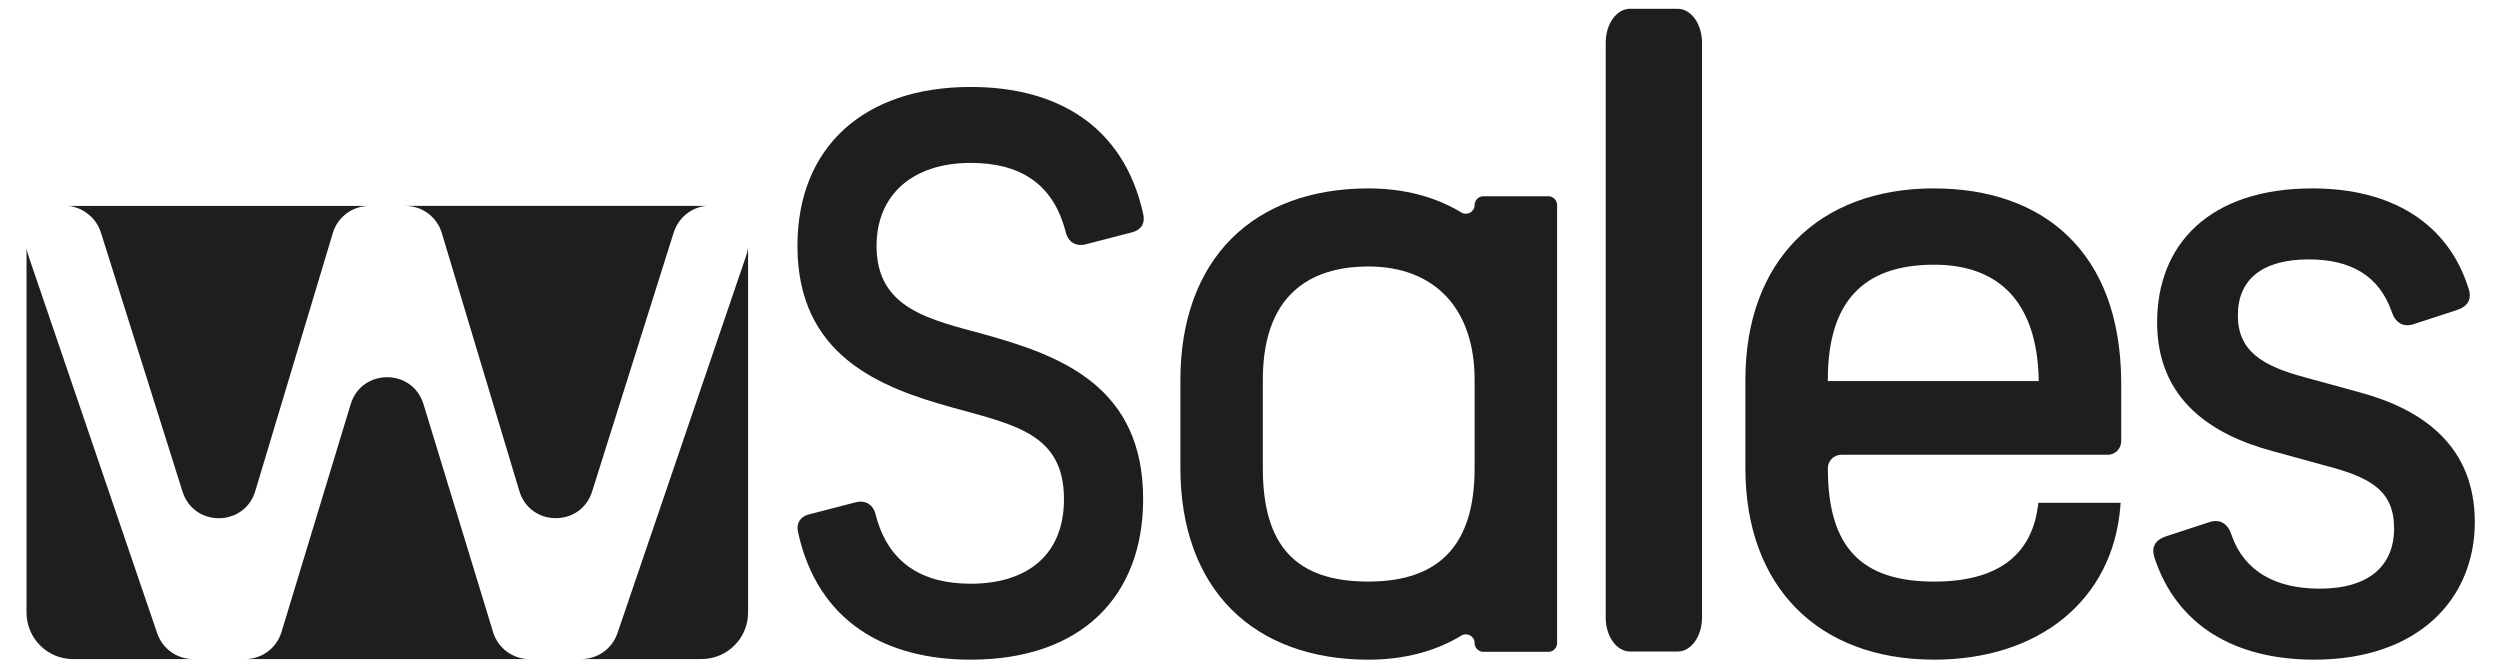 <?xml version="1.0" encoding="UTF-8"?>
<svg id="Calque_1" data-name="Calque 1" xmlns="http://www.w3.org/2000/svg" viewBox="0 0 1037.02 277.26">
  <defs>
    <style>
      .cls-1 {
        fill: #1e1e1e;
      }
    </style>
  </defs>
  <g>
    <path class="cls-1" d="M80.14,273.39H30.3c-10.66,0-19.3-8.64-19.3-19.3V102.87c.13,1.14.47,2.28.86,3.42l53.35,156.41c2.18,6.39,8.18,10.69,14.93,10.69Z"/>
    <path class="cls-1" d="M75.71,203.92l-33.86-107.47c-1.04-3.29-3.09-6.04-5.72-7.97-2.2-1.63-4.84-2.77-7.65-3.06h124.68c-6.96,0-13.11,4.57-15.1,11.24l-32.18,107.07c-4.48,14.87-25.5,15.02-30.16.19h-.01Z"/>
    <path class="cls-1" d="M219.63,273.39h-117.96c6.94,0,13.07-4.54,15.09-11.2l28.71-94.53c4.53-14.91,25.64-14.93,30.2-.01l28.87,94.57c2.02,6.63,8.15,11.18,15.09,11.18h0Z"/>
    <path class="cls-1" d="M215.44,203.72l-32.18-107.07c-2-6.67-8.14-11.24-15.1-11.24h124.68c-6.18.65-11.47,5.01-13.38,11.03l-33.85,107.46c-4.67,14.82-25.69,14.68-30.17-.19h0Z"/>
    <path class="cls-1" d="M310.31,104.71v149.37c0,10.66-8.64,19.3-19.29,19.3h-49.85c6.75,0,12.75-4.3,14.94-10.69l53.34-156.41c.4-1.15.71-2.36.83-3.5,0,.62.02,1.29.02,1.92h.01Z"/>
  </g>
  <path class="cls-1" d="M611.68,85.04c0,2.84-3.1,4.54-5.53,3.08-10.77-6.54-23.91-9.97-38.57-9.97-23.5,0-43.13,7.2-56.75,20.83-13.86,13.86-21.19,34.12-21.19,58.57v36.69c0,24.45,7.33,44.71,21.19,58.57,13.62,13.62,33.25,20.83,56.75,20.83,14.66,0,27.81-3.42,38.57-9.97,2.43-1.48,5.53.23,5.53,3.08h0c0,2,1.62,3.63,3.63,3.63h26.95c2,0,3.63-1.62,3.63-3.63V85.04c0-2-1.62-3.63-3.63-3.63h-26.95c-2,0-3.63,1.62-3.63,3.63h0ZM611.68,194.23c0,31.63-14.42,47.01-44.11,47.01s-43.74-14.5-43.74-47.01v-36.69c0-38.85,23.79-47.01,43.74-47.01,27.62,0,44.11,17.58,44.11,47.01v36.69Z"/>
  <path class="cls-1" d="M695.91,3.64h-19.75c-5.57,0-10.1,6.29-10.1,14.02v238.58c0,7.73,4.53,14.02,10.1,14.02h19.75c5.57,0,10.1-6.29,10.1-14.02V17.67c0-7.73-4.53-14.02-10.1-14.02Z"/>
  <path class="cls-1" d="M802.31,78.14c-48.3,0-78.31,30.42-78.31,79.4v36.69c0,48.97,30,79.4,78.31,79.4,43.7,0,74.01-24.84,77.21-63.27l.15-1.8h-34.14l-.19,1.44c-2.74,20.73-17.22,31.25-43.03,31.25-30.5,0-44.1-14.5-44.1-47.01h0c0-3.09,2.51-5.6,5.6-5.6h110.48c3.09,0,5.6-2.51,5.6-5.6v-25.51c-.36-25.95-7.89-46.11-22.4-59.93-13.35-12.72-32.43-19.44-55.18-19.44ZM758.2,158.06v-.52c0-32.12,14.43-47.74,44.1-47.74,27.77,0,42.77,16.52,43.38,47.74v.52h-87.48Z"/>
  <path class="cls-1" d="M893.7,231.29c-1.47-4.42.37-7.36,4.79-8.83l18.04-5.89c4.42-1.47,7.73.74,9.2,5.52,5.15,14.73,18.04,22.09,36.44,22.09,20.62,0,30.92-9.57,30.92-25.03s-9.57-20.98-27.61-25.77l-22.83-6.26c-24.66-6.63-47.86-20.98-47.86-53.38s21.72-55.59,64.42-55.59c32.76,0,56.32,14.36,64.79,41.6,1.47,4.42-.37,7.36-4.79,8.83l-18.04,5.89c-4.42,1.47-7.73-.74-9.2-5.52-5.15-14.36-16.57-21.35-34.24-21.35-19.51,0-29.45,8.47-29.45,23.19s9.94,20.98,27.98,25.77l22.82,6.26c25.77,7,47.49,22.09,47.49,53.75s-23.19,57.06-66.63,57.06c-33.13,0-57.06-14.36-66.26-42.33Z"/>
  <path class="cls-1" d="M331.11,221.12c-.98-3.94.66-6.89,4.92-7.87l19.03-4.92c3.94-.98,7.22.98,8.2,5.25,5.25,20.34,19.69,28.55,39.37,28.55,22.97,0,38.72-11.48,38.72-35.11,0-27.23-20.67-30.84-46.59-38.06-29.53-8.2-63.98-21.33-63.98-66.94,0-40.69,27.23-65.95,71.86-65.95,35.44,0,63.33,15.75,71.53,52.5.98,3.94-.66,6.89-4.92,7.88l-19.03,4.92c-3.94.98-7.22-.98-8.2-5.25-5.25-20.34-19.36-28.55-39.37-28.55-23.95,0-39.05,13.13-39.05,34.45,0,26.25,22.31,30.52,44.95,36.75,31.83,8.86,65.63,21.66,65.63,68.25,0,40.03-25.27,66.61-71.53,66.61-35.44,0-63.33-15.75-71.53-52.5Z"/>
</svg>